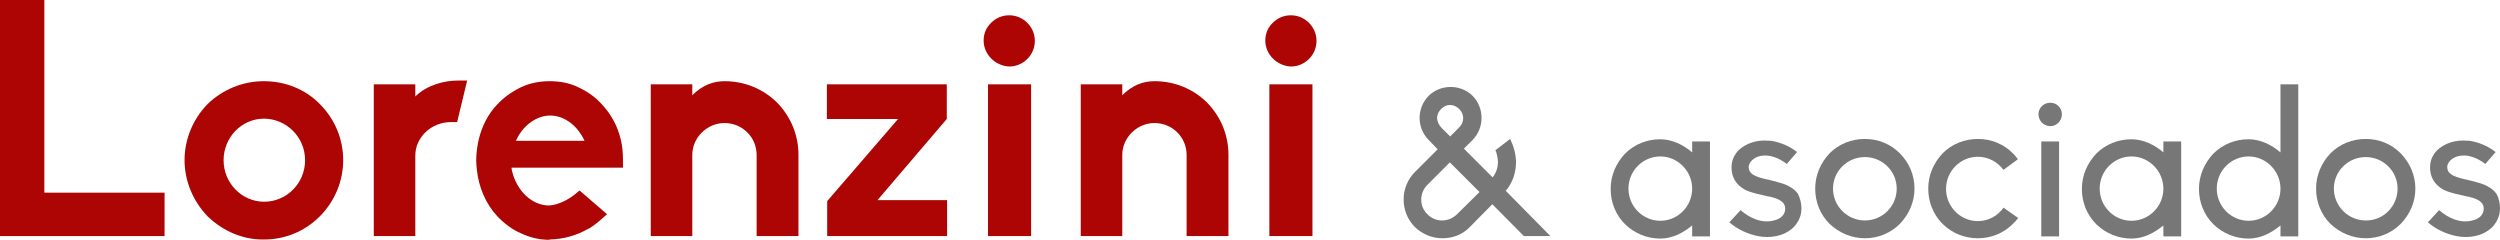 <?xml version="1.0" encoding="utf-8"?>
<!-- Generator: Adobe Illustrator 22.0.1, SVG Export Plug-In . SVG Version: 6.00 Build 0)  -->
<svg version="1.1" id="Capa_1" xmlns="http://www.w3.org/2000/svg" xmlns:xlink="http://www.w3.org/1999/xlink" x="0px" y="0px"
	 viewBox="0 0 800.6 76.8" style="enable-background:new 0 0 800.6 76.8;" xml:space="preserve">
<style type="text/css">
	.st0{fill:#FFFFFF;}
	.st1{fill:#AD0404;}
	.st2{fill:#777777;}
	.st3{fill:none;stroke:#000000;stroke-miterlimit:10;}
	.st4{fill:none;stroke:#000000;stroke-miterlimit:10;stroke-dasharray:2,2;}
	.st5{opacity:7.000000e-02;}
	.st6{fill:#8E8E8E;}
	.st7{fill:none;stroke:#424242;stroke-miterlimit:10;}
	.st8{opacity:0.8;}
</style>
<g>
	<g>
		<path class="st1" d="M0,75.6V0h14.2v61.7h38.5v13.9H0z"/>
		<path class="st1" d="M66.5,69.3c-4.8-5-7.4-11.5-7.4-18c0-6.7,2.7-13.2,7.4-18c4.9-4.7,11.3-7.3,18-7.3c7,0,13.4,2.7,17.9,7.3
			c4.9,4.9,7.5,11.3,7.5,18s-2.7,13.2-7.5,18c-4.8,4.8-11.1,7.4-17.9,7.4C77.9,76.8,71.5,74.1,66.5,69.3z M71.6,51.3
			c0,7.3,5.8,13.3,13,13.3c7.2,0,13.1-5.9,13.1-13.3S91.7,38,84.5,38C77.4,38,71.6,44,71.6,51.3z"/>
		<path class="st1" d="M119.7,75.6V27H133v3.9c3.8-3.8,9.6-5.1,13.4-5.1h3.2l-3.2,13.3h-2c-6.3,0-11.4,4.9-11.4,10.7v25.8H119.7z"/>
		<path class="st1" d="M176,76.8c-3.1,0-6.3-0.7-9.2-2.1c-2.8-1.2-5.3-3.1-7.6-5.5c-3.7-4-5.9-9.3-6.5-14.9c-0.1-1-0.2-1.9-0.2-3
			c0-2.1,0.3-4.4,0.8-6.6c1-4.2,3-8.2,5.8-11.1c2.1-2.3,4.6-4.1,7.6-5.6c2.9-1.4,6.1-2,9.3-2c3.4,0,6.5,0.6,9.3,2
			c3.2,1.5,5.7,3.4,7.6,5.6c2.8,3,4.9,6.8,5.9,11.1c0.5,2,0.7,4.1,0.7,6.6c0,0.8,0,1.7,0,2.4h-35.7l0.1,0.7
			c1.4,6.6,6.4,11.4,11.9,11.4h0.1c3.1-0.2,6.5-2.1,8.5-3.8l1.2-1l8.8,7.6l-1.6,1.4c-1.2,1.1-2.7,2.3-4.2,3.2h-0.1
			c-3.8,2.2-8,3.4-12.6,3.5H176z M165.6,44.3l-0.4,0.8h22l-0.4-0.8c-2.4-4.6-6.5-7.3-10.6-7.3S167.9,39.8,165.6,44.3z"/>
		<path class="st1" d="M242.3,75.6v-26c0-5.7-4.6-10.2-10.3-10.2c-5.5,0-10.3,4.6-10.3,10.2v26h-13.3V27h13.3v3.5
			c3.3-3.3,6.8-4.5,10.3-4.5c6.4,0,12.3,2.4,16.8,6.8c4.5,4.6,6.9,10.5,6.9,16.8v26H242.3z"/>
		<path class="st1" d="M264.9,75.6V64.4l22.7-26.3h-22.8V27h38.4v11.1l-22.2,26h22.3v11.5H264.9z"/>
		<path class="st1" d="M315,13c0-2.2,0.8-4.2,2.4-5.7c1.6-1.6,3.6-2.4,5.8-2.4c4.5,0,8.2,3.7,8.2,8.2s-3.7,8.2-8.2,8.2
			C318.7,21.1,315,17.4,315,13z M316.4,75.6V27h13.8v48.6H316.4z"/>
		<path class="st1" d="M380,75.6v-26c0-5.7-4.6-10.2-10.3-10.2c-5.5,0-10.3,4.6-10.3,10.2v26h-13.3V27h13.3v3.5
			c3.3-3.3,6.8-4.5,10.3-4.5c6.4,0,12.3,2.4,16.8,6.8c4.5,4.6,6.9,10.5,6.9,16.8v26H380z"/>
		<path class="st1" d="M405.2,13c0-2.2,0.8-4.2,2.4-5.7c1.6-1.6,3.6-2.4,5.8-2.4c4.5,0,8.2,3.7,8.2,8.2s-3.7,8.2-8.2,8.2
			C408.9,21.1,405.2,17.4,405.2,13z M406.5,75.6V27h13.8v48.6H406.5z"/>
	</g>
	<g>
		<path class="st2" d="M496.5,75.6H488l-10.1-10.2l-7.2,7.3c-2.3,2.4-5.4,3.6-8.8,3.6c-3.3,0-6.4-1.3-8.8-3.6
			c-4.8-4.8-4.8-12.8,0-17.6l7.3-7.3l-2.9-3c-3.9-4-3.8-10.2,0-14.1c3.8-3.8,10.3-3.8,14.1,0c3.8,3.9,3.8,10.2,0,14.1l-2.8,2.8
			l9.2,9.2c1.2-1.5,1.7-3.2,1.7-5.1c-0.1-1.3-0.3-2.5-0.8-3.6l4.7-3.6c1.1,2.2,1.8,4.6,1.9,7.2v0.1c0,3.4-1.1,6.8-3.3,9.3
			L496.5,75.6z M473.8,61.5l-9.5-9.5l-7.3,7.3c-2.5,2.6-2.5,6.8,0.1,9.3c1.3,1.3,2.9,2,4.7,2c1.8,0,3.5-0.7,4.8-2L473.8,61.5z
			 M461.7,41l2.7,2.7l2.9-2.9c1.7-1.7,1.7-4.2,0-5.9c-1.7-1.7-4.2-1.7-5.8,0c-0.8,0.8-1.3,1.9-1.3,2.9C460.3,38.9,460.7,40,461.7,41
			z"/>
		<path class="st2" d="M541.9,45.3h5.7v30.4h-5.7v-3.5c-2.9,2.4-6.4,4.2-10.2,4.2c-4.2,0-8.2-1.6-11.3-4.6c-3-3-4.6-7-4.6-11.3
			s1.7-8.2,4.6-11.3c3-3,7-4.6,11.3-4.6c3.8,0,7.4,1.8,10.2,4.2V45.3z M541.9,60.4c0-5.6-4.6-10.3-10.2-10.3s-10.2,4.6-10.2,10.3
			s4.6,10.3,10.2,10.3S541.9,66.1,541.9,60.4z"/>
		<path class="st2" d="M576.9,66.7c0,1.7-0.5,3.4-1.5,4.8c-0.9,1.4-2.3,2.5-4,3.3c-1.6,0.7-3.5,1.1-5.4,1.1c-1.1,0-2.1-0.1-3.1-0.3
			c-3.3-0.7-6.4-2.1-9.1-4.4l3.6-3.9c3.5,3,6.5,3.6,8.4,3.6c1.3,0,2.5-0.3,3.5-0.7c0.9-0.4,2.4-1.4,2.4-3.4s-1.8-3.3-5.9-4
			c-0.2-0.1-5.2-1-7.1-2.1c-2.8-1.6-4.2-4-4.2-7.1c0-1.7,0.5-3.2,1.5-4.6c0.9-1.2,2.1-2.1,3.8-2.9c1.6-0.7,3.3-1.1,5.2-1.1
			c0.7,0,1.5,0.1,2.3,0.1c2.9,0.5,5.8,1.7,8.2,3.6l-3.3,3.8c-3-2.3-5.6-2.7-6.8-2.7c-1.2,0-2.3,0.2-3.2,0.7c-1.3,0.7-2.2,1.9-2.2,3
			c0,2,1.6,3,5.6,3.9c0.1,0,5.5,1.2,7,2.1c1.8,0.9,2.5,1.7,3.2,2.6C576.4,63.4,576.9,65,576.9,66.7z"/>
		<path class="st2" d="M613.1,60.4c0,4.2-1.7,8.2-4.7,11.3c-3,3-7,4.6-11.2,4.6s-8.2-1.7-11.3-4.6c-3-3-4.6-7-4.6-11.3
			s1.7-8.2,4.6-11.3c3-3,7-4.6,11.3-4.6s8.2,1.6,11.2,4.6C611.5,52.2,613.1,56.2,613.1,60.4z M607.4,60.4c0-5.6-4.6-10.1-10.2-10.1
			S587,54.8,587,60.4s4.6,10.2,10.2,10.2S607.4,66.1,607.4,60.4z"/>
		<path class="st2" d="M646.3,69.8c-0.5,0.7-1.1,1.3-1.7,1.9c-3,3-7,4.6-11.2,4.6s-8.3-1.6-11.3-4.6c-3-3-4.6-7-4.6-11.3
			s1.7-8.2,4.6-11.3c3-3,7-4.6,11.3-4.6s8.2,1.6,11.2,4.6c0.6,0.6,1.1,1.2,1.6,1.9l-4.6,3.4c-1.9-2.5-4.8-4.2-8.2-4.2
			c-5.6,0-10.2,4.6-10.2,10.3s4.6,10.3,10.2,10.3c3.4,0,6.4-1.7,8.2-4.3L646.3,69.8z"/>
		<path class="st2" d="M652.8,36.6c0-2.1,1.7-3.7,3.8-3.7c2.1,0,3.7,1.7,3.7,3.7c0,2.1-1.7,3.8-3.7,3.8
			C654.4,40.4,652.8,38.6,652.8,36.6z M653.7,45.3h5.7v30.4h-5.7V45.3z"/>
		<path class="st2" d="M692.8,45.3h5.7v30.4h-5.7v-3.5c-2.9,2.4-6.4,4.2-10.2,4.2c-4.2,0-8.2-1.6-11.3-4.6c-3-3-4.6-7-4.6-11.3
			s1.7-8.2,4.6-11.3c3-3,7-4.6,11.3-4.6c3.8,0,7.4,1.8,10.2,4.2V45.3z M692.8,60.4c0-5.6-4.6-10.3-10.2-10.3s-10.2,4.6-10.2,10.3
			s4.6,10.3,10.2,10.3S692.8,66.1,692.8,60.4z"/>
		<path class="st2" d="M730.3,27h5.7v48.7h-5.7v-3.5c-2.9,2.4-6.4,4.2-10.2,4.2c-4.2,0-8.2-1.6-11.3-4.6c-3-3-4.6-7-4.6-11.3
			s1.7-8.2,4.6-11.3c3-3,7-4.6,11.3-4.6c3.8,0,7.4,1.8,10.2,4.2V27z M730.3,60.4c0-5.6-4.6-10.3-10.2-10.3s-10.2,4.6-10.2,10.3
			s4.6,10.3,10.2,10.3S730.3,66.1,730.3,60.4z"/>
		<path class="st2" d="M773.5,60.4c0,4.2-1.7,8.2-4.7,11.3c-3,3-7,4.6-11.2,4.6s-8.2-1.7-11.3-4.6c-3-3-4.6-7-4.6-11.3
			s1.7-8.2,4.6-11.3c3-3,7-4.6,11.3-4.6s8.2,1.6,11.2,4.6C771.8,52.2,773.5,56.2,773.5,60.4z M767.8,60.4c0-5.6-4.6-10.1-10.2-10.1
			c-5.6,0-10.2,4.5-10.2,10.1s4.6,10.2,10.2,10.2C763.2,70.7,767.8,66.1,767.8,60.4z"/>
		<path class="st2" d="M800.6,66.7c0,1.7-0.5,3.4-1.5,4.8c-0.9,1.4-2.3,2.5-4,3.3c-1.6,0.7-3.5,1.1-5.4,1.1c-1.1,0-2.1-0.1-3.1-0.3
			c-3.3-0.7-6.4-2.1-9.1-4.4l3.6-3.9c3.5,3,6.5,3.6,8.4,3.6c1.3,0,2.5-0.3,3.5-0.7c0.9-0.4,2.4-1.4,2.4-3.4s-1.8-3.3-5.9-4
			c-0.2-0.1-5.2-1-7.1-2.1c-2.8-1.6-4.2-4-4.2-7.1c0-1.7,0.5-3.2,1.5-4.6c0.9-1.2,2.1-2.1,3.8-2.9c1.6-0.7,3.3-1.1,5.2-1.1
			c0.7,0,1.5,0.1,2.3,0.1c2.9,0.5,5.8,1.7,8.2,3.6l-3.3,3.8c-3-2.3-5.6-2.7-6.8-2.7c-1.2,0-2.3,0.2-3.2,0.7c-1.3,0.7-2.2,1.9-2.2,3
			c0,2,1.6,3,5.6,3.9c0.1,0,5.5,1.2,7,2.1c1.8,0.9,2.5,1.7,3.2,2.6C800.2,63.4,800.6,65,800.6,66.7z"/>
	</g>
</g>
</svg>
